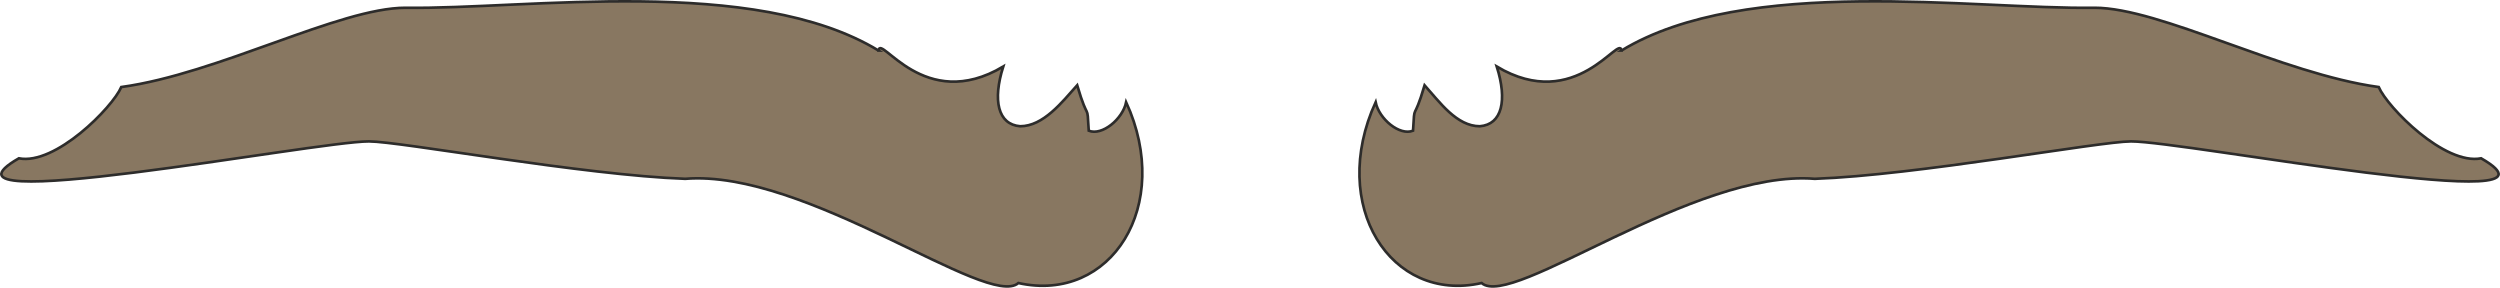 <svg xmlns="http://www.w3.org/2000/svg" width="269.4" height="31.01" viewBox="0 0 202.05 23.258"><path d="M327.662 413.529c-.144-1.368-3.672 5.112-10.08 1.296.864 2.736.432 4.68-1.368 4.824-1.872 0-3.24-1.944-4.464-3.312-.936 3.168-.792 1.224-.936 3.672-1.08.432-2.736-.936-3.024-2.304-3.816 8.352 1.224 16.272 8.568 14.616 2.448 2.16 17.136-9.216 26.928-8.424 8.208-.288 23.04-3.024 25.56-3.024 4.392 0 36.792 6.264 28.296 1.368-2.952.576-7.56-4.104-8.28-5.76-7.848-1.08-17.64-6.408-22.968-6.408-9.792.144-28.152-2.664-38.232 3.456zm-60.048 0c.144-1.368 3.672 5.112 10.08 1.296-.864 2.736-.432 4.68 1.368 4.824 1.872 0 3.384-1.944 4.608-3.312.936 3.168.792 1.224.936 3.672 1.08.432 2.736-.936 3.024-2.304 3.816 8.352-1.224 16.272-8.712 14.616-2.448 2.16-17.136-9.216-26.928-8.424-8.208-.288-23.04-3.024-25.56-3.024-4.392 0-36.792 6.264-28.296 1.368 2.952.576 7.56-4.104 8.28-5.76 7.848-1.08 17.64-6.408 22.968-6.408 9.792.144 28.152-2.664 38.232 3.456z" style="fill:#887761;stroke:#2d2c2b;stroke-width:.216;stroke-miterlimit:10.433" transform="translate(-196.613 -409.445)"/></svg>
